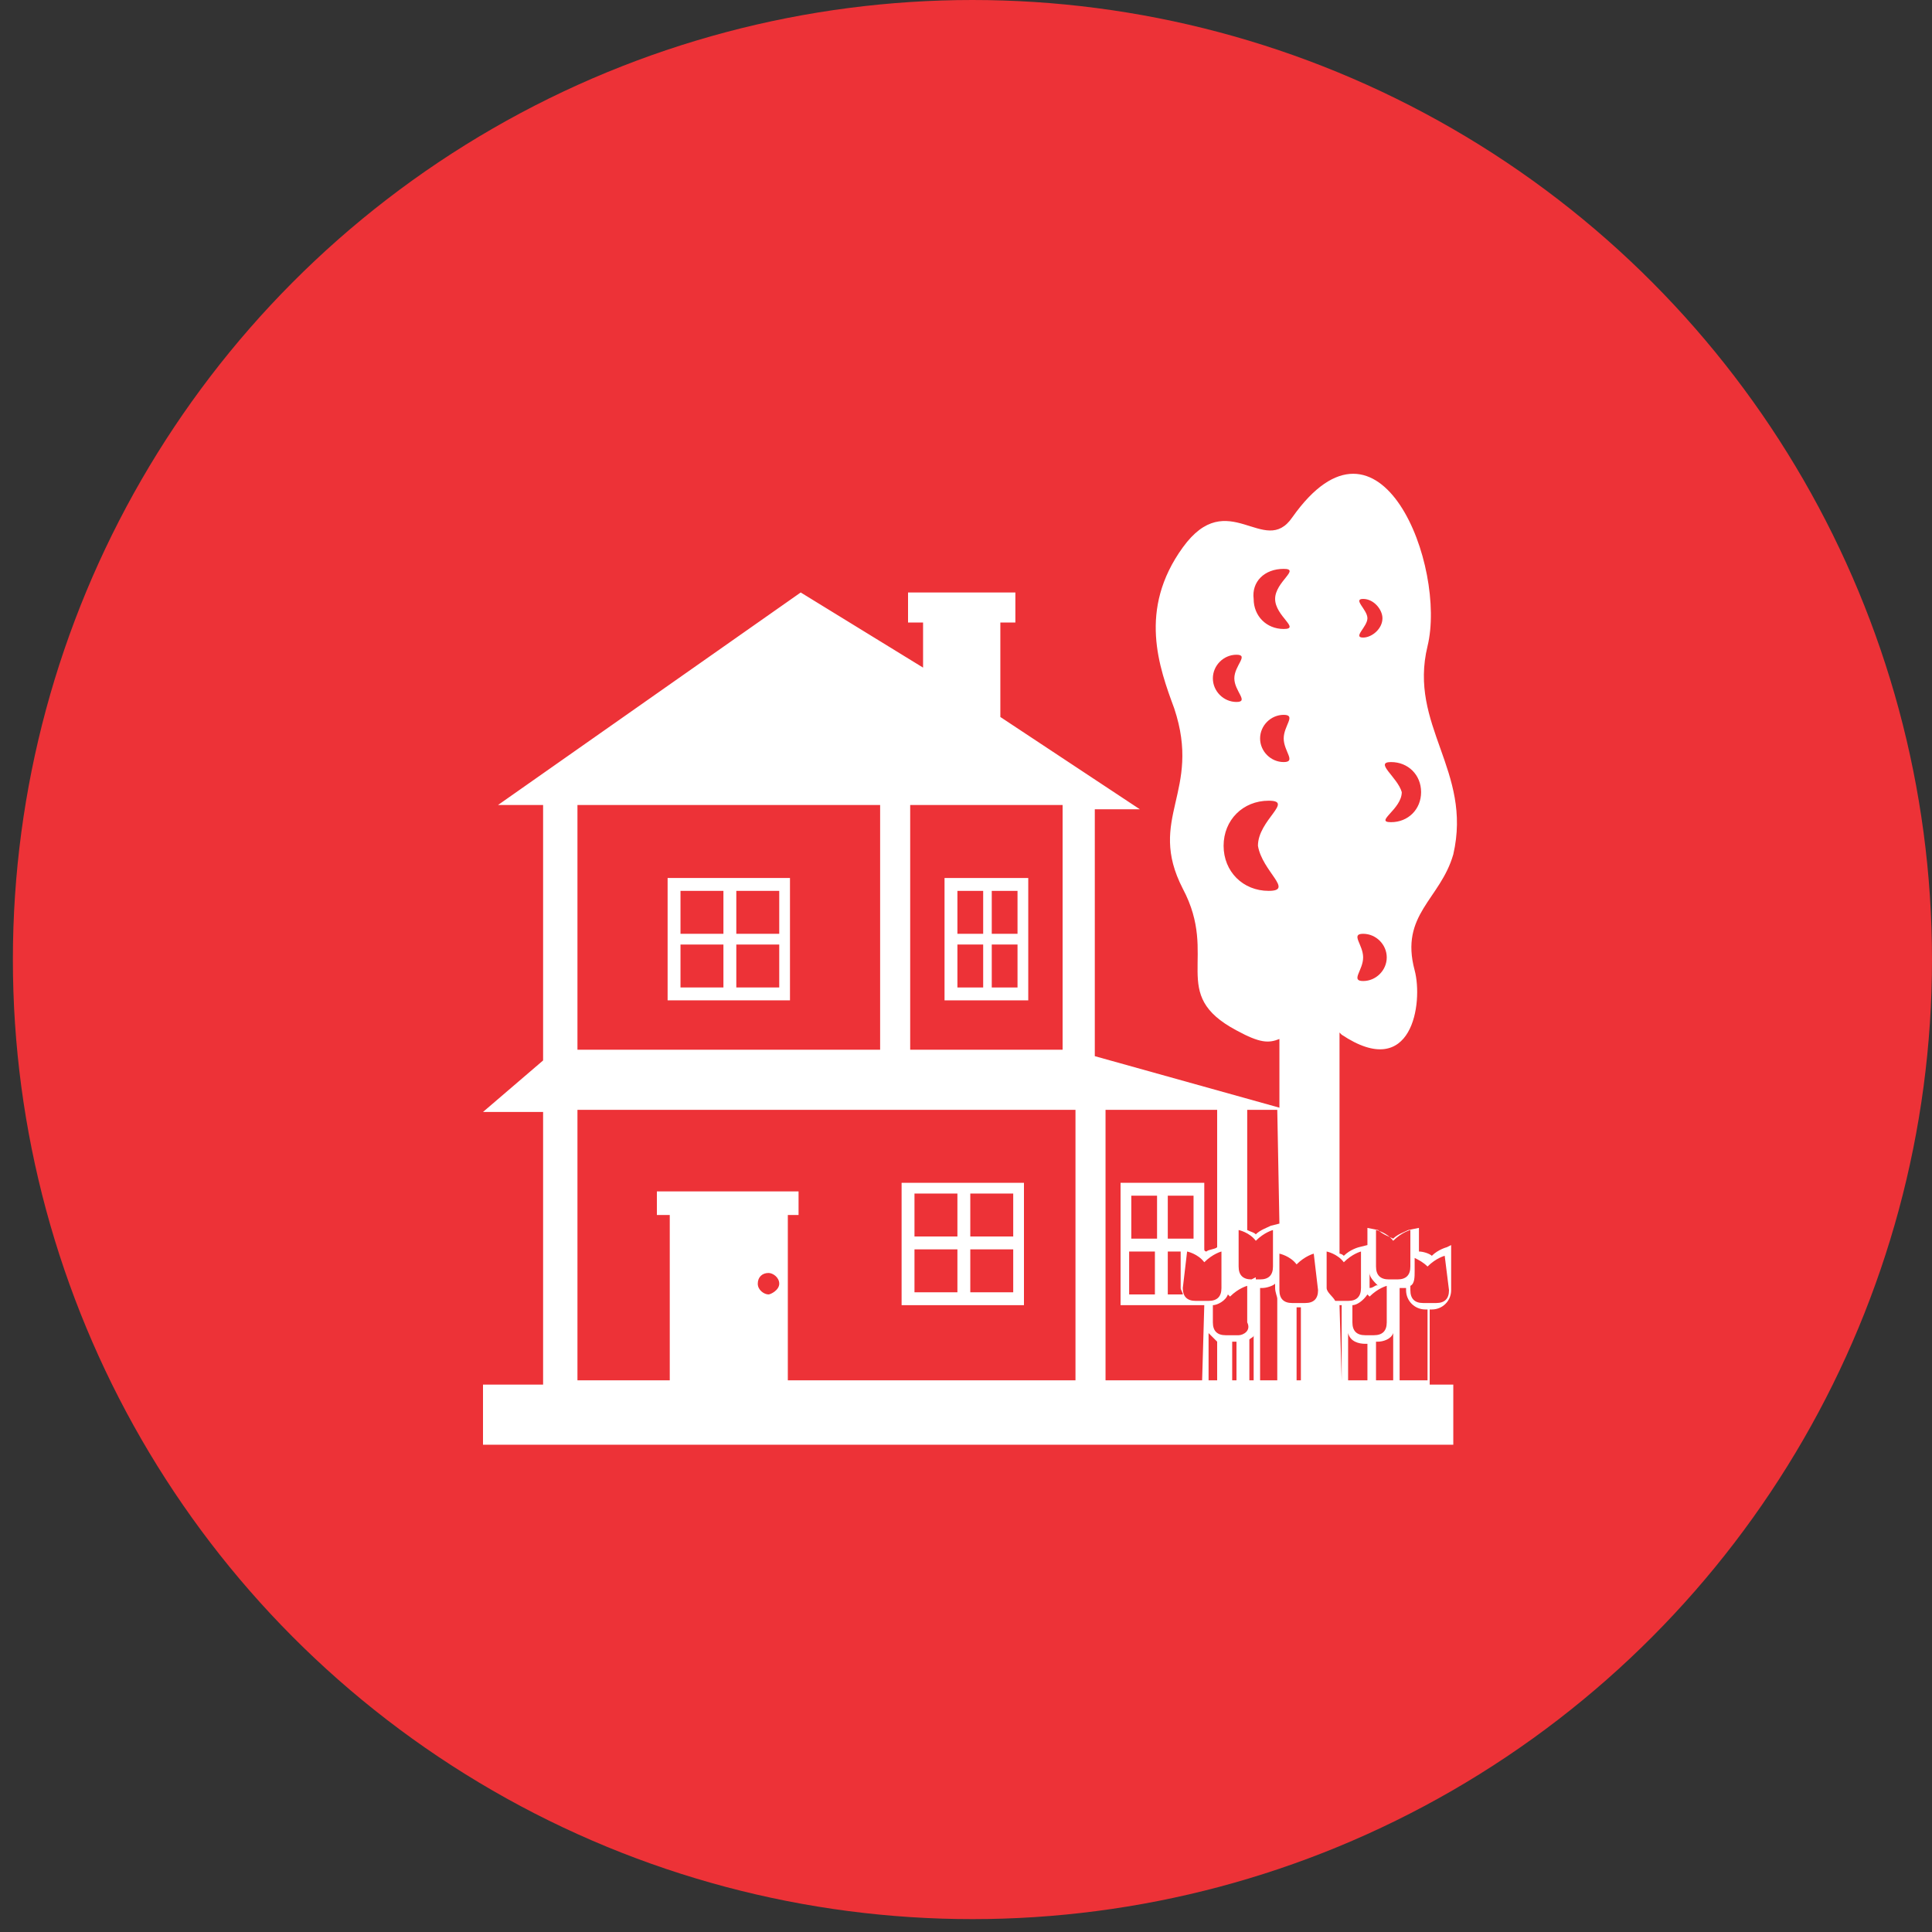 <?xml version="1.0" encoding="utf-8"?>
<!-- Generator: Adobe Illustrator 26.3.0, SVG Export Plug-In . SVG Version: 6.00 Build 0)  -->
<svg version="1.1" id="Capa_1" xmlns="http://www.w3.org/2000/svg" xmlns:xlink="http://www.w3.org/1999/xlink" x="0px" y="0px"
	 viewBox="0 0 90 90" style="enable-background:new 0 0 90 90;" xml:space="preserve">
<rect x="0" y="0" width="90" height="90" fill="#333333" stroke="none"/>
<style type="text/css">
	.st0{fill:#ED3237;}
	.st1{display:none;}
	.st2{display:inline;}
	.st3{fill-rule:evenodd;clip-rule:evenodd;fill:#ED3237;}
	.st4{display:inline;fill:#ED3237;}
	.st5{fill:#FFFFFF;}
	.st6{fill-rule:evenodd;clip-rule:evenodd;fill:#FFFFFF;}
</style>
<g id="Capa_1_00000050629697026975794320000016080238474163544714_">
	<circle class="st0" cx="45.3" cy="44.7" r="44.7"/>
</g>
<g id="civiles" class="st1">
	<g class="st2">
		<path class="st3" d="M18.2,31.6c0.3-2.9,4.7-2.7,4.7,0v0.6c3.2,6.5,9.1,10,15.6,11.3c3.4,0.7,6.9,0.8,10.3,0.4
			c3.4-0.4,6.6-1.3,9.4-2.7c4.3-2.1,7.5-5.1,8.3-8.8v-0.9c0.3-2.9,4.7-2.7,4.7,0v1.4c1.3,2.6,3.1,4.6,5.1,6.3
			c1.7,1.4,3.6,2.6,5.5,3.5v1.8c-0.7-0.3-1.4-0.7-2.1-1.1V49h2.1v2.7H71.2v8.7h-4.7v-8.7H22.9v8.7h-4.7v-8.7H8.4V49h1.7v-5.6
			c-0.6,0.3-1.2,0.6-1.7,0.9v-1.8c1.6-0.9,3.3-1.9,4.8-3.1c2-1.7,3.8-3.8,5.1-6.4L18.2,31.6L18.2,31.6z M48.2,45.6V49h-1.6v-3.2
			c-1.2,0.1-2.4,0.1-3.7,0V49h-1.6v-3.3c-1.1-0.1-2.1-0.3-3.1-0.5c-0.2,0-0.4-0.1-0.6-0.1V49H36v-4.4c-1.3-0.4-2.5-0.8-3.7-1.3V49
			h-1.6v-6.5C29.4,41.8,28.1,41,27,40v9h-1.6V38.5c-0.9-0.9-1.7-1.9-2.5-3V49h43.6V36.5c-0.6,1-1.4,1.9-2.4,2.8V49h-1.6v-8.4
			c-1.1,0.8-2.3,1.5-3.6,2.2h-0.1V49h-1.6v-5.5c-1.2,0.5-2.4,0.9-3.7,1.2V49h-1.6v-3.9c-1,0.2-1.9,0.4-2.9,0.5
			C48.8,45.6,48.5,45.6,48.2,45.6L48.2,45.6z M75.2,40.5V49h2.9v-6.4C77.1,42,76.2,41.3,75.2,40.5L75.2,40.5L75.2,40.5z M73.6,49V39
			c-0.9-0.9-1.7-1.8-2.4-2.9V49H73.6L73.6,49z M16.2,38.6V49h2.1V36.1C17.6,37,16.9,37.8,16.2,38.6L16.2,38.6z M14.6,49v-8.8
			c-0.1,0.1-0.3,0.3-0.4,0.4c-0.8,0.7-1.6,1.3-2.4,1.8V49H14.6L14.6,49z"/>
	</g>
</g>
<g id="comerciales" class="st1">
	<path class="st4" d="M45.1,18.4c-2.6,0-5.3,0.3-7.2,1c-0.9,0.3-1.7,0.7-2.1,1.1c-0.4,0.4-0.6,0.7-0.6,1v1H20.7v1.6h48.8v-1.6H54.9
		v-1c0-0.3-0.1-0.6-0.6-1c-0.4-0.4-1.2-0.8-2.1-1.1C50.4,18.8,47.7,18.4,45.1,18.4z M20.4,26.1l-1.2,10.7h9.2l2.3-9.8L30,36.8h9.2
		l1.9-9.8l-0.4,9.8h8.6L48.8,27l2.1,9.8h9.2L59.5,27l2.3,9.8H71l-1.2-10.7C69.8,26.1,20.4,26.1,20.4,26.1z M19,38.8l-0.1,0.5
		c1.6,2.4,3.1,3.3,4.4,3.3s2.8-1,4.5-3.5l0.1-0.3H19L19,38.8z M29.8,38.8v0.5c1.7,2.4,3.1,3.3,4.4,3.3c1.3,0,2.8-1,4.5-3.5l0.1-0.4
		h-9V38.8z M40.7,38.8v0.5c1.7,2.4,3.2,3.4,4.4,3.4c1.3,0,2.8-1,4.4-3.4v-0.5H40.7L40.7,38.8z M51.4,38.8l0.1,0.4
		c1.7,2.5,3.2,3.5,4.5,3.5s2.7-1,4.4-3.4v-0.5H51.4L51.4,38.8z M62.2,38.8l0.1,0.3c1.7,2.5,3.2,3.5,4.5,3.5s2.7-1,4.4-3.3l-0.1-0.5
		H62.2L62.2,38.8z M28.7,41.4c-1.7,2.1-3.5,3.4-5.4,3.4c-1.6,0-3-0.8-4.4-2.2v28.7H55V47.7h12.9v23.6h3.4V42.6
		c-1.4,1.4-2.8,2.2-4.4,2.2c-2,0-3.8-1.2-5.4-3.4c-1.7,2.1-3.5,3.4-5.4,3.4c-2,0-3.8-1.2-5.5-3.4c-1.7,2.1-3.5,3.4-5.4,3.4
		c-2,0-3.8-1.2-5.4-3.4c-1.7,2.1-3.5,3.4-5.4,3.4C32.2,44.7,30.4,43.5,28.7,41.4z M22.3,47.7h29.3v20.2H22.3V47.7z M24.3,49.7v16.1
		h25.2V49.7H24.3z M57,49.7v8.1l8.8,0.1v-8.1H57V49.7z M26,51.4h14.5C28.3,52.3,27.3,54.2,26,64.3V51.4z M57,59.8v1.6l8.8,0.1v-1.6
		L57,59.8L57,59.8z M57,63.5v7.8h8.8v-7.8L57,63.5L57,63.5z"/>
</g>
<g id="infraestructura" class="st1">
	<g id="a_00000096749040009678057670000005089391736052197535_" class="st2">
	</g>
	<g id="b_00000088111954312013903700000012415354983208713363_" class="st2">
		<path class="st0" d="M65.4,30.5h-9.2v-2.4c0-0.8-0.6-1.4-1.4-1.4h-1.4v-1.4c0-0.8-0.6-1.4-1.4-1.4s-1.4,0.6-1.4,1.4v1.4H49
			c-0.8,0-1.4,0.6-1.4,1.4v2.4H32.1v-3.3c0-0.2-0.2-0.5-0.4-0.5c-0.3,0-6.4-0.7-9,1.6c-0.8,0.7-1.2,1.6-1.2,2.6v28.2
			c0,1.1,0.2,2,0.6,2.9c0.5,1.1,1.2,1.9,2.1,2.4c1.6,1.6,5.6,1.7,7,1.7c0.3,0,0.4,0,0.5,0h33.7c1.3,0,2.4-1.1,2.4-2.4V32.9
			C67.8,31.6,66.7,30.5,65.4,30.5z M55.3,36.1l6.5,7.9l0.4,3.6l-1.2,1l-7.9-9.7L55.3,36.1L55.3,36.1z M51.9,33.4c0.5,0,1,0.4,1,1
			s-0.4,1-1,1s-1-0.4-1-1C50.9,33.9,51.4,33.4,51.9,33.4z M50.7,38.9l-7.9,9.7l-1.2-0.9L42,44l6.5-7.9L50.7,38.9L50.7,38.9z
			 M66.8,63.8c0,0.8-0.6,1.4-1.4,1.4H31.7v0.5v-0.5c-1.4,0.1-5.4-0.1-6.8-1.4c-0.3-0.3-0.4-0.6-0.4-1c0-0.5,0.2-0.9,0.6-1.3
			c1.4-1.3,5.3-1.2,6.6-1.1c0.1,0,0.3,0,0.4-0.1s0.2-0.2,0.2-0.4V31.5h15.4v3.4c0,0.1,0,0.2,0.1,0.3l0.2,0.2l-6.7,8.2
			c-0.1,0.1-0.1,0.2-0.1,0.3l-0.4,4c0,0.2,0.1,0.3,0.2,0.4l0.5,0.4L40,50.6c-0.1,0.2-0.1,0.4,0.1,0.6c0.2,0.2,0.5,0.2,0.7,0l1.7-1.7
			l0.2,0.1c0.1,0.1,0.2,0.1,0.3,0.1s0.3-0.1,0.4-0.2l8-9.9l0.2,0.3c0.1,0.1,0.2,0.2,0.4,0.2c0.1,0,0.3-0.1,0.4-0.2l0.2-0.3l8,9.9
			c0.1,0.1,0.2,0.2,0.4,0.2c0.1,0,0.2,0,0.3-0.1l0.2-0.1l1.7,1.7c0.4,0.4,1.1-0.1,0.7-0.6l-1.3-1.9l0.5-0.4c0.1-0.1,0.2-0.3,0.2-0.4
			l-0.4-4c0-0.1,0-0.2-0.1-0.3L56,35.4l0.2-0.2c0.1-0.1,0.1-0.2,0.1-0.3v-3.4h9.2c0.8,0,1.4,0.6,1.4,1.4L66.8,63.8L66.8,63.8z"/>
	</g>
</g>
<g id="privadas">
	<path class="st5" d="M31.1,46.6h5.7v-5.7h-5.7V46.6 M34.3,41.5h2v2h-2V41.5 M34.3,44h2v2h-2V44 M31.7,41.5h2v2h-2V41.5 M31.7,44h2
		v2h-2V44"/>
	<path class="st5" d="M44,46.6h3.9v-5.7H44V46.6 M46.2,41.5h1.2v2h-1.2V41.5 M46.2,44h1.2v2h-1.2V44 M44.6,41.5h1.2v2h-1.2V41.5
		 M44.6,44h1.2v2h-1.2V44"/>
	<path class="st5" d="M47.6,55.1H42v5.7h5.7V55.1 M44.6,60.2h-2v-2h2V60.2 M44.6,57.6h-2v-2h2V57.6 M47.2,60.2h-2v-2h2V60.2
		 M47.2,57.6h-2v-2h2V57.6"/>
	<path class="st5" d="M67.4,58.1c0,0-0.4,0.1-0.7,0.4c-0.1-0.1-0.4-0.2-0.6-0.2v-1.1l-0.5,0.1c-0.2,0.1-0.5,0.2-0.7,0.4
		c-0.2-0.1-0.5-0.2-0.7-0.4l-0.5-0.1V58l-0.4,0.1c0,0-0.4,0.1-0.7,0.4c-0.1-0.1-0.2-0.1-0.2-0.1V48.1l0.1,0.1c3.3,2.2,3.8-1.5,3.4-3
		c-0.7-2.6,1.2-3.3,1.8-5.4c0.9-3.9-2.1-6-1.2-9.7s-2.2-11.8-6.3-6c-1.3,1.9-3-1.5-5.1,1.4s-1.1,5.6-0.4,7.5
		c1.3,3.9-1.3,5.1,0.4,8.4c1.7,3.2-0.7,4.9,2.5,6.6c1.1,0.6,1.5,0.6,2,0.4v3.2l-8.6-2.4V37.7h2.1l-6.5-4.3V29h0.7v-1.4h-5V29h0.7
		v2.1l-5.7-3.5l-14.1,9.9h2.1v11.9l-2.8,2.4h2.8v12.7h-2.8v2.8h45.2v-2.8h-1.1V61h0.1c0.5,0,0.9-0.4,0.9-0.9V58L67.4,58.1
		 M64.8,35.5c0.8,0,1.4,0.6,1.4,1.4s-0.6,1.4-1.4,1.4c-0.8,0,0.5-0.6,0.5-1.4C65.1,36.2,64,35.5,64.8,35.5 M63.5,27.9
		c0.5,0,0.9,0.5,0.9,0.9c0,0.5-0.5,0.9-0.9,0.9c-0.5,0,0.2-0.5,0.2-0.9S63,27.9,63.5,27.9 M63.5,43.5c0.6,0,1.1,0.5,1.1,1.1
		s-0.5,1.1-1.1,1.1s0-0.5,0-1.1C63.5,44,62.9,43.5,63.5,43.5 M42.4,37.5h7.1v11.4h-7.1V37.5 M26.9,37.5H41v11.4H26.9V37.5
		 M35.8,60.3c-0.2,0-0.5-0.2-0.5-0.5s0.2-0.5,0.5-0.5l0,0c0.2,0,0.5,0.2,0.5,0.5S35.9,60.3,35.8,60.3 M50.1,64.3H36.7v-7.7h0.5v-1.1
		h-6.6v1.1h0.6v7.7h-4.3V51.7h23.2V64.3 M55.1,60.3h-0.7v-2H55V60C55,60.1,55.1,60.2,55.1,60.3 M54.4,57.7v-2h1.2v2H54.4 M55.3,58.3
		c0,0,0.5,0.1,0.8,0.5c0.4-0.4,0.8-0.5,0.8-0.5V60c0,0.4-0.2,0.6-0.6,0.6l0,0h-0.6c-0.4,0-0.6-0.2-0.6-0.6l0,0L55.3,58.3L55.3,58.3z
		 M56,64.3h-4.5V51.7h5.2v6.4c-0.1,0.1-0.4,0.1-0.5,0.2c0,0-0.1,0-0.1-0.1v-3.1h-3.9v5.7h3.9L56,64.3 M52.7,57.7v-2h1.2v2H52.7
		 M53.8,58.3v2h-1.2v-2H53.8 M56.7,64.3h-0.4v-2.2c0.1,0.1,0.2,0.2,0.4,0.4V64.3 M57.6,64.3h-0.2v-1.8h0.2V64.3 M57.7,62.2h-0.6
		c-0.4,0-0.6-0.2-0.6-0.6l0,0v-0.8c0.2,0,0.6-0.2,0.7-0.5l0.1,0.1c0.4-0.4,0.8-0.5,0.8-0.5v1.7C58.3,62,57.9,62.2,57.7,62.2
		L57.7,62.2 M58.4,64.3h-0.2v-1.9c0.1-0.1,0.2-0.1,0.2-0.2V64.3 M58.3,59.6c-0.4,0-0.6-0.2-0.6-0.6v-1.7c0,0,0.5,0.1,0.8,0.5
		c0.4-0.4,0.8-0.5,0.8-0.5V59c0,0.4-0.2,0.6-0.6,0.6h-0.2v-0.1L58.3,59.6 M59.6,64.3h-0.9V60h0.1c0.2,0,0.5-0.1,0.6-0.2V60
		c0,0.2,0.1,0.4,0.1,0.5v3.9 M59.6,57l-0.4,0.1c-0.2,0.1-0.5,0.2-0.7,0.4c-0.1-0.1-0.2-0.1-0.4-0.2v-5.6h1.4L59.6,57 M63.8,60v-0.7
		c0,0.2,0.2,0.4,0.4,0.6C64.1,59.8,64,60,63.8,60C63.8,60.1,63.8,60.1,63.8,60L63.8,60 M59.8,34.4c0,0.6,0.6,1.1,0,1.1
		c-0.6,0-1.1-0.5-1.1-1.1c0-0.6,0.5-1.1,1.1-1.1l0,0C60.4,33.3,59.8,33.8,59.8,34.4 M59.8,26.5c0.8,0-0.4,0.6-0.4,1.4
		s1.2,1.4,0.4,1.4s-1.4-0.6-1.4-1.4C58.3,27.1,58.9,26.5,59.8,26.5C59.7,26.5,59.8,26.5,59.8,26.5 M56.5,31.6c0-0.6,0.5-1.1,1.1-1.1
		s-0.1,0.5-0.1,1.1s0.7,1.1,0.1,1.1S56.5,32.2,56.5,31.6L56.5,31.6 M59.1,41.5c-1.2,0-2.1-0.9-2.1-2.1s0.9-2.1,2.1-2.1
		c1.2,0-0.5,0.9-0.5,2.1C58.8,40.6,60.3,41.5,59.1,41.5 M60.6,64.3h-0.2v-3.4h0.2V64.3 M61.4,60.1c0,0.4-0.2,0.6-0.6,0.6h-0.6
		c-0.4,0-0.6-0.2-0.6-0.6l0,0v-1.7c0,0,0.5,0.1,0.8,0.5c0.4-0.4,0.8-0.5,0.8-0.5L61.4,60.1L61.4,60.1z M61.8,60v-1.7
		c0,0,0.5,0.1,0.8,0.5c0.4-0.4,0.8-0.5,0.8-0.5V60c0,0.4-0.2,0.6-0.6,0.6l0,0h-0.6C62.1,60.4,61.8,60.2,61.8,60L61.8,60 M62.5,64.3
		L62.5,64.3l-0.1-3.5h0.1V64.3 M63.7,64.3h-0.9v-2.2c0.1,0.4,0.5,0.5,0.8,0.5h0.1V64.3L63.7,64.3z M63.6,62.2
		c-0.4,0-0.6-0.2-0.6-0.6v-0.8c0.2,0,0.5-0.2,0.7-0.5l0.1,0.1c0.4-0.4,0.8-0.5,0.8-0.5v1.7c0,0.4-0.2,0.6-0.6,0.6l0,0H63.6
		L63.6,62.2z M64.9,64.3h-0.8v-1.8h0.1c0.2,0,0.6-0.1,0.7-0.4V64.3L64.9,64.3z M64.7,59.6c-0.4,0-0.6-0.2-0.6-0.6l0,0v-1.7
		c0,0,0.5,0.1,0.8,0.5c0.4-0.4,0.8-0.5,0.8-0.5V59c0,0.4-0.2,0.6-0.6,0.6l0,0H64.7 M66.6,64.3h-1.4V60h0.1c0.1,0,0.1,0,0.2,0v0.1
		c0,0.5,0.4,0.9,0.9,0.9h0.1V64.3L66.6,64.3z M67.5,60.1c0,0.4-0.2,0.6-0.6,0.6h-0.6c-0.4,0-0.6-0.2-0.6-0.6l0,0v-0.2
		c0.2-0.1,0.2-0.4,0.2-0.7v-0.6c0.2,0.1,0.4,0.2,0.6,0.4c0.4-0.4,0.8-0.5,0.8-0.5L67.5,60.1L67.5,60.1z"/>
</g>
<g id="industriales" class="st1">
	<g id="Layer_48_00000065052734386460095350000017132345896122142906_" class="st2">
		<path class="st5" d="M23.5,62.6h44.1c1.4,0,2.5-1.1,2.5-2.5s-1.1-2.5-2.5-2.5l0,0H23.5c-1.4,0-2.5,1.1-2.5,2.5
			S22.1,62.6,23.5,62.6z"/>
		<path class="st5" d="M67.6,64.3H23.5c-1.4,0-2.5,1.1-2.5,2.5s1.1,2.5,2.5,2.5h44.1c1.4,0,2.5-1.1,2.5-2.5
			C70.2,65.5,69,64.3,67.6,64.3L67.6,64.3z"/>
		<path class="st5" d="M31.5,56.3c0.2,0,0.4-0.1,0.6-0.2l8.9-8.9c0.3-0.3,0.3-0.9,0-1.2s-0.9-0.3-1.2,0l-8.9,8.9
			c-0.3,0.3-0.3,0.9,0,1.2l0,0C31.1,56.2,31.3,56.3,31.5,56.3z"/>
		<path class="st5" d="M50,45.9c-0.3,0.3-0.3,0.9,0,1.2l0,0l9,8.9c0.3,0.3,0.9,0.3,1.2,0l0,0c0.3-0.3,0.3-0.9,0-1.2l0,0l-8.9-8.9
			C50.9,45.6,50.4,45.6,50,45.9L50,45.9z"/>
		<path class="st5" d="M45.6,46.5c3.3,0,5.9-2.7,5.9-5.9c0-2.8-1.9-5.2-4.6-5.8c-0.1-0.1-0.3-0.1-0.4-0.1v-0.9
			c2.4-0.4,4.2-2.5,4.2-5v-3.4c0-2.8-2.3-5.1-5.1-5.1s-5.1,2.3-5.1,5.1v3.4c0,2.5,1.8,4.6,4.2,5v1c-0.4,0-0.8,0.1-1.1,0.3
			c-0.4,0.2-0.7,0.7-0.5,1.1c0.2,0.4,0.7,0.7,1.1,0.5c0.4-0.2,0.9-0.2,1.4-0.2c2.3,0,4.2,1.9,4.2,4.2s-1.9,4.2-4.2,4.2
			s-4.2-1.9-4.2-4.2c0-0.5-0.4-0.8-0.8-0.8c-0.5,0-0.8,0.4-0.8,0.8C39.6,43.8,42.3,46.5,45.6,46.5z M43.9,27c0-0.9,0.8-1.7,1.7-1.7
			s1.7,0.8,1.7,1.7s-0.8,1.7-1.7,1.7C44.6,28.7,43.9,27.9,43.9,27z"/>
	</g>
	<g id="Layer_1" class="st2">
	</g>
</g>
<g id="publicas" class="st1">
	<g id="_x35_01_x2C__Buildings_x2C__city_x2C__sensor_x2C__smart_x2C__urban" class="st2">
		<g>
			<path class="st6" d="M34.6,63.6V43.9l-7.8-7.3v27C26.8,63.6,34.6,63.6,34.6,63.6z M51.3,25.9H56c0.2,0,0.3,0.2,0.3,0.3v37.4h4.9
				V22.3H44.8v1.6H51c0.2,0,0.3,0.1,0.3,0.3V25.9z M53,32c0-0.2,0.1-0.3,0.3-0.3s0.3,0.1,0.3,0.3v31.6h2v-37c-6.8,0-13.6,0-20.4,0
				c0,12.3,0,24.7,0,37h2.2V32c0-0.2,0.1-0.3,0.3-0.3S38,31.8,38,32v31.6h2.4V32c0-0.2,0.1-0.3,0.3-0.3S41,31.8,41,32v31.6h2.4V32
				c0-0.2,0.1-0.3,0.3-0.3S44,31.8,44,32v31.6h2.4V32c0-0.2,0.1-0.3,0.3-0.3S47,31.8,47,32v31.6h2.4V32c0-0.2,0.1-0.3,0.3-0.3
				S50,31.8,50,32v31.6h3V32L53,32z M29.4,41.8c0-0.2,0.1-0.3,0.3-0.3c0.2,0,0.3,0.1,0.3,0.3v2.5c0,0.2-0.1,0.3-0.3,0.3
				c-0.2,0-0.3-0.1-0.3-0.3V41.8z M29.4,47.5c0-0.2,0.1-0.3,0.3-0.3c0.2,0,0.3,0.1,0.3,0.3V50c0,0.2-0.1,0.3-0.3,0.3
				c-0.2,0-0.3-0.1-0.3-0.3V47.5z M29.4,53.3c0-0.2,0.1-0.3,0.3-0.3c0.2,0,0.3,0.1,0.3,0.3v2.5c0,0.2-0.1,0.3-0.3,0.3
				c-0.2,0-0.3-0.1-0.3-0.3V53.3z M29.4,59c0-0.2,0.1-0.3,0.3-0.3c0.2,0,0.3,0.1,0.3,0.3v2.5c0,0.2-0.1,0.3-0.3,0.3
				c-0.2,0-0.3-0.1-0.3-0.3V59z M32,47.5c0-0.2,0.1-0.3,0.3-0.3s0.3,0.1,0.3,0.3V50c0,0.2-0.1,0.3-0.3,0.3S32,50.2,32,50V47.5z
				 M32,53.3c0-0.2,0.1-0.3,0.3-0.3s0.3,0.1,0.3,0.3v2.5c0,0.2-0.1,0.3-0.3,0.3S32,56,32,55.8V53.3z M32,59c0-0.2,0.1-0.3,0.3-0.3
				s0.3,0.1,0.3,0.3v2.5c0,0.2-0.1,0.3-0.3,0.3S32,61.7,32,61.5V59z M63.3,40.8c0-0.2,0.1-0.3,0.3-0.3s0.3,0.1,0.3,0.3v2.5
				c0,0.2-0.1,0.3-0.3,0.3s-0.3-0.2-0.3-0.3V40.8z M65.7,40.8c0-0.2,0.1-0.3,0.3-0.3c0.2,0,0.3,0.1,0.3,0.3v2.5
				c0,0.2-0.1,0.3-0.3,0.3c-0.2,0-0.3-0.2-0.3-0.3V40.8z M63.3,45.9c0-0.2,0.1-0.3,0.3-0.3s0.3,0.1,0.3,0.3v2.5
				c0,0.2-0.1,0.3-0.3,0.3s-0.3-0.1-0.3-0.3V45.9z M65.7,45.9c0-0.2,0.1-0.3,0.3-0.3c0.2,0,0.3,0.1,0.3,0.3v2.5
				c0,0.2-0.1,0.3-0.3,0.3c-0.2,0-0.3-0.1-0.3-0.3V45.9z M63.3,51c0-0.2,0.1-0.3,0.3-0.3s0.3,0.1,0.3,0.3v2.5c0,0.2-0.1,0.3-0.3,0.3
				s-0.3-0.1-0.3-0.3V51z M65.7,51c0-0.2,0.1-0.3,0.3-0.3c0.2,0,0.3,0.1,0.3,0.3v2.5c0,0.2-0.1,0.3-0.3,0.3c-0.2,0-0.3-0.1-0.3-0.3
				V51z M63.3,56.1c0-0.2,0.1-0.3,0.3-0.3s0.3,0.1,0.3,0.3v2.5c0,0.2-0.1,0.3-0.3,0.3s-0.3-0.1-0.3-0.3V56.1z M65.7,56.1
				c0-0.2,0.1-0.3,0.3-0.3c0.2,0,0.3,0.1,0.3,0.3v2.5c0,0.2-0.1,0.3-0.3,0.3c-0.2,0-0.3-0.1-0.3-0.3V56.1z M65.7,61.2
				c0-0.2,0.1-0.3,0.3-0.3c0.2,0,0.3,0.1,0.3,0.3v2.4h1.4V41.1l-5.8-5.6v28h1.4v-2.4c0-0.2,0.1-0.3,0.3-0.3s0.3,0.1,0.3,0.3v2.4h1.6
				L65.7,61.2L65.7,61.2z M26.1,66.4c-0.2,0-0.3-0.2-0.3-0.3c0-0.2,0.1-0.3,0.3-0.3h28c0.2,0,0.3,0.1,0.3,0.3c0,0.2-0.1,0.3-0.3,0.3
				H26.1z M42.5,68.1c-0.2,0-0.3-0.1-0.3-0.3c0-0.2,0.1-0.3,0.3-0.3h19.4c0.2,0,0.3,0.2,0.3,0.3c0,0.2-0.1,0.3-0.3,0.3H42.5z
				 M63.9,68.1c-0.2,0-0.3-0.1-0.3-0.3c0-0.2,0.1-0.3,0.3-0.3h2.4c0.2,0,0.3,0.2,0.3,0.3c0,0.2-0.1,0.3-0.3,0.3H63.9z M25,68
				c-0.2,0-0.3-0.1-0.3-0.3c0-0.2,0.1-0.3,0.3-0.3h9.2c0.2,0,0.3,0.1,0.3,0.3c0,0.2-0.1,0.3-0.3,0.3H25z M23.6,31.4
				c-0.1,0.2-0.3,0.2-0.5,0.2c-0.2-0.1-0.2-0.3-0.2-0.5c0.4-0.9,1-1.7,1.7-2.4c0.6-0.7,1.4-1.3,2.3-1.8s1.8-0.9,2.7-1.1
				c1-0.2,1.9-0.3,2.9-0.2c0.2,0,0.3,0.2,0.3,0.4c0,0.2-0.2,0.3-0.4,0.3c-0.9-0.1-1.8,0-2.7,0.2c-0.9,0.2-1.7,0.5-2.5,1
				s-1.5,1-2.1,1.7C24.5,29.9,24,30.6,23.6,31.4z M25.9,32.4c-0.1,0.2-0.3,0.2-0.5,0.1c-0.2-0.1-0.2-0.3-0.1-0.5
				c0.3-0.6,0.7-1.2,1.2-1.7s1-0.9,1.6-1.3l0,0c0.6-0.4,1.3-0.6,1.9-0.8c0.7-0.2,1.4-0.2,2.1-0.2c0.2,0,0.3,0.2,0.3,0.4
				c0,0.2-0.2,0.3-0.4,0.3c-0.6,0-1.3,0-1.9,0.2c-0.6,0.1-1.2,0.4-1.7,0.7l0,0c-0.6,0.3-1.1,0.7-1.5,1.2
				C26.6,31.4,26.2,31.9,25.9,32.4z M28.3,33.5c-0.1,0.2-0.3,0.2-0.5,0.1c-0.2-0.1-0.2-0.3-0.1-0.5c0.2-0.4,0.5-0.7,0.8-1
				s0.6-0.5,1-0.8c0.4-0.2,0.8-0.4,1.1-0.5c0.4-0.1,0.8-0.2,1.2-0.2c0.2,0,0.3,0.2,0.3,0.3c0,0.2-0.2,0.3-0.3,0.3
				c-0.3,0-0.7,0-1,0.1s-0.7,0.2-1,0.4c-0.3,0.2-0.6,0.4-0.8,0.6C28.7,32.9,28.5,33.2,28.3,33.5z M30.6,33.3
				c0.3-0.2,0.6-0.2,0.9-0.1c0.3,0.1,0.6,0.3,0.7,0.6l0,0c0.2,0.3,0.2,0.6,0.1,0.9c-0.1,0.3-0.3,0.6-0.6,0.7
				c-0.3,0.2-0.6,0.2-0.9,0.1c-0.3-0.1-0.6-0.3-0.7-0.6l0,0c-0.2-0.3-0.2-0.6-0.1-0.9C30.1,33.8,30.3,33.5,30.6,33.3L30.6,33.3z
				 M40.4,25.9h10.3v-1.3c-3.4,0-6.9,0-10.3,0V25.9L40.4,25.9z"/>
		</g>
	</g>
</g>
</svg>
